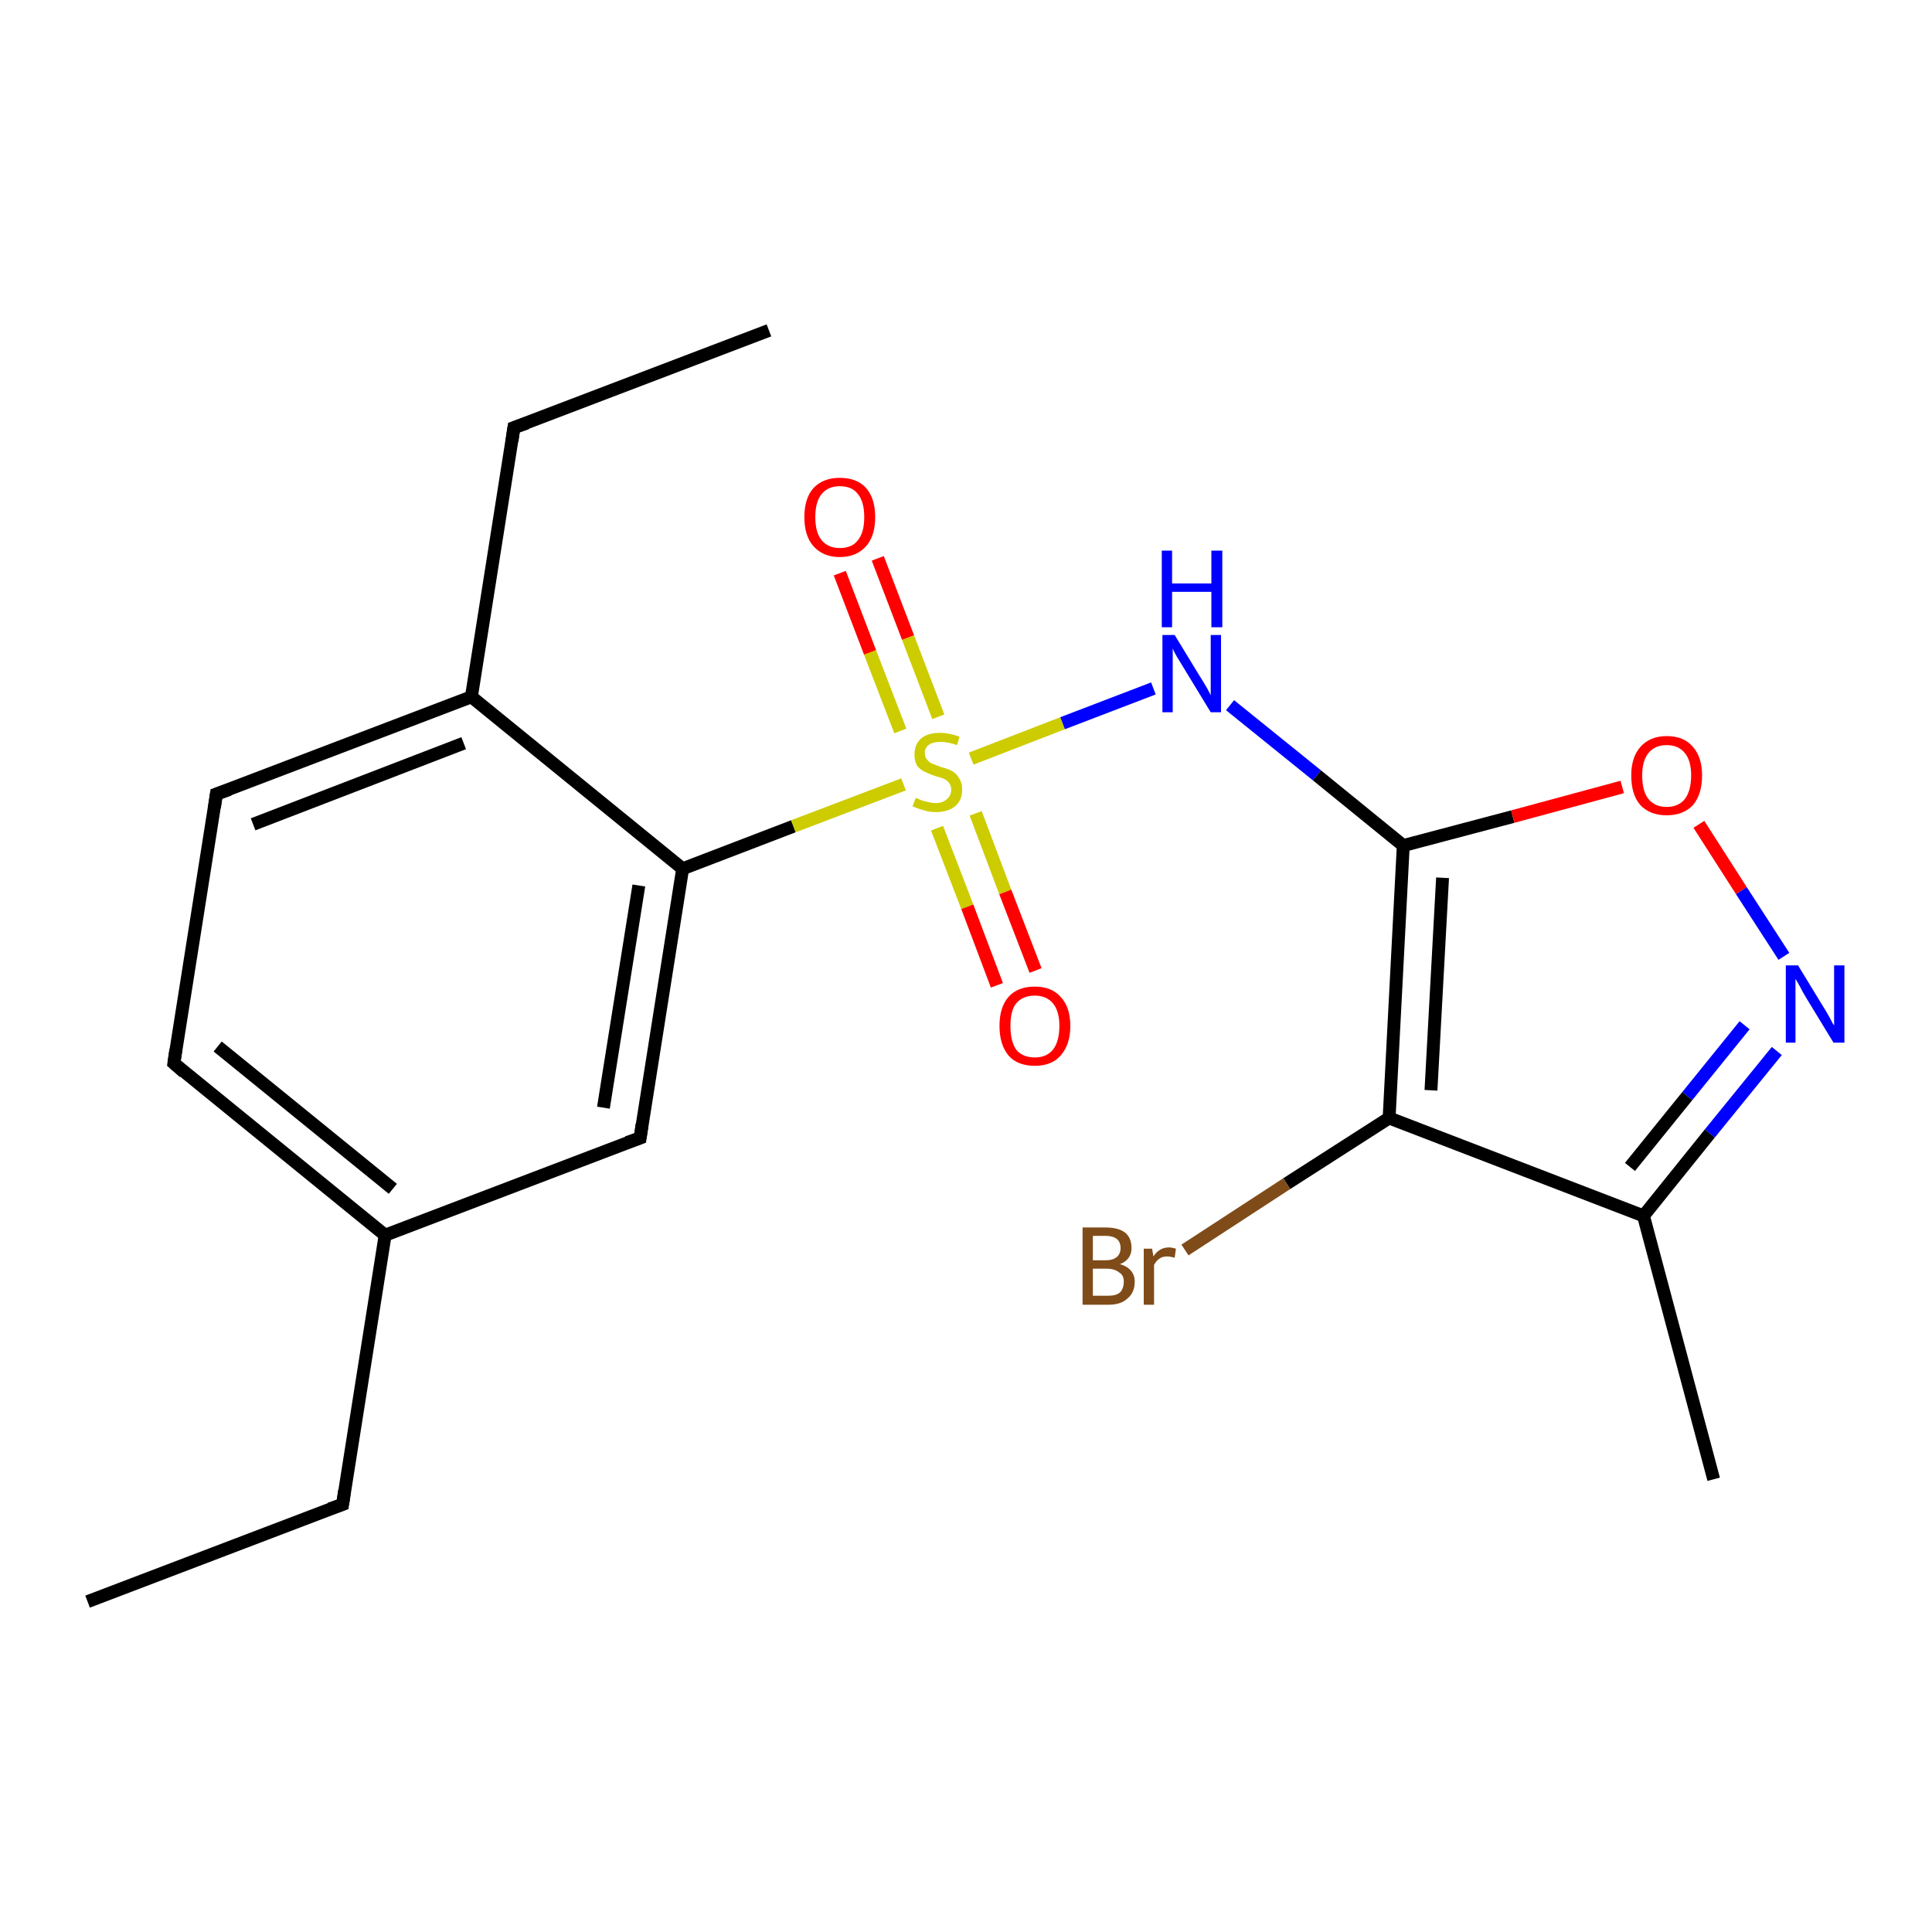 <?xml version='1.0' encoding='iso-8859-1'?>
<svg version='1.1' baseProfile='full'
              xmlns='http://www.w3.org/2000/svg'
                      xmlns:rdkit='http://www.rdkit.org/xml'
                      xmlns:xlink='http://www.w3.org/1999/xlink'
                  xml:space='preserve'
width='300px' height='300px' viewBox='0 0 300 300'>
<!-- END OF HEADER -->
<rect style='opacity:1.0;fill:#FFFFFF;stroke:none' width='300.0' height='300.0' x='0.0' y='0.0'> </rect>
<path class='bond-0 atom-0 atom-1' d='M 13.6,248.7 L 53.2,233.6' style='fill:none;fill-rule:evenodd;stroke:#000000;stroke-width:2.0px;stroke-linecap:butt;stroke-linejoin:miter;stroke-opacity:1' />
<path class='bond-1 atom-1 atom-2' d='M 53.2,233.6 L 59.8,191.8' style='fill:none;fill-rule:evenodd;stroke:#000000;stroke-width:2.0px;stroke-linecap:butt;stroke-linejoin:miter;stroke-opacity:1' />
<path class='bond-2 atom-2 atom-3' d='M 59.8,191.8 L 27.0,165.1' style='fill:none;fill-rule:evenodd;stroke:#000000;stroke-width:2.0px;stroke-linecap:butt;stroke-linejoin:miter;stroke-opacity:1' />
<path class='bond-2 atom-2 atom-3' d='M 61.0,184.6 L 33.8,162.5' style='fill:none;fill-rule:evenodd;stroke:#000000;stroke-width:2.0px;stroke-linecap:butt;stroke-linejoin:miter;stroke-opacity:1' />
<path class='bond-3 atom-3 atom-4' d='M 27.0,165.1 L 33.6,123.3' style='fill:none;fill-rule:evenodd;stroke:#000000;stroke-width:2.0px;stroke-linecap:butt;stroke-linejoin:miter;stroke-opacity:1' />
<path class='bond-4 atom-4 atom-5' d='M 33.6,123.3 L 73.2,108.2' style='fill:none;fill-rule:evenodd;stroke:#000000;stroke-width:2.0px;stroke-linecap:butt;stroke-linejoin:miter;stroke-opacity:1' />
<path class='bond-4 atom-4 atom-5' d='M 39.3,128.0 L 72.0,115.4' style='fill:none;fill-rule:evenodd;stroke:#000000;stroke-width:2.0px;stroke-linecap:butt;stroke-linejoin:miter;stroke-opacity:1' />
<path class='bond-5 atom-5 atom-6' d='M 73.2,108.2 L 79.8,66.4' style='fill:none;fill-rule:evenodd;stroke:#000000;stroke-width:2.0px;stroke-linecap:butt;stroke-linejoin:miter;stroke-opacity:1' />
<path class='bond-6 atom-6 atom-7' d='M 79.8,66.4 L 119.4,51.3' style='fill:none;fill-rule:evenodd;stroke:#000000;stroke-width:2.0px;stroke-linecap:butt;stroke-linejoin:miter;stroke-opacity:1' />
<path class='bond-7 atom-5 atom-8' d='M 73.2,108.2 L 106.0,134.9' style='fill:none;fill-rule:evenodd;stroke:#000000;stroke-width:2.0px;stroke-linecap:butt;stroke-linejoin:miter;stroke-opacity:1' />
<path class='bond-8 atom-8 atom-9' d='M 106.0,134.9 L 99.4,176.7' style='fill:none;fill-rule:evenodd;stroke:#000000;stroke-width:2.0px;stroke-linecap:butt;stroke-linejoin:miter;stroke-opacity:1' />
<path class='bond-8 atom-8 atom-9' d='M 99.2,137.5 L 93.7,172.0' style='fill:none;fill-rule:evenodd;stroke:#000000;stroke-width:2.0px;stroke-linecap:butt;stroke-linejoin:miter;stroke-opacity:1' />
<path class='bond-9 atom-8 atom-10' d='M 106.0,134.9 L 123.2,128.3' style='fill:none;fill-rule:evenodd;stroke:#000000;stroke-width:2.0px;stroke-linecap:butt;stroke-linejoin:miter;stroke-opacity:1' />
<path class='bond-9 atom-8 atom-10' d='M 123.2,128.3 L 140.3,121.8' style='fill:none;fill-rule:evenodd;stroke:#CCCC00;stroke-width:2.0px;stroke-linecap:butt;stroke-linejoin:miter;stroke-opacity:1' />
<path class='bond-10 atom-10 atom-11' d='M 145.5,128.6 L 150.2,140.8' style='fill:none;fill-rule:evenodd;stroke:#CCCC00;stroke-width:2.0px;stroke-linecap:butt;stroke-linejoin:miter;stroke-opacity:1' />
<path class='bond-10 atom-10 atom-11' d='M 150.2,140.8 L 154.8,153.0' style='fill:none;fill-rule:evenodd;stroke:#FF0000;stroke-width:2.0px;stroke-linecap:butt;stroke-linejoin:miter;stroke-opacity:1' />
<path class='bond-10 atom-10 atom-11' d='M 151.5,126.3 L 156.1,138.5' style='fill:none;fill-rule:evenodd;stroke:#CCCC00;stroke-width:2.0px;stroke-linecap:butt;stroke-linejoin:miter;stroke-opacity:1' />
<path class='bond-10 atom-10 atom-11' d='M 156.1,138.5 L 160.8,150.7' style='fill:none;fill-rule:evenodd;stroke:#FF0000;stroke-width:2.0px;stroke-linecap:butt;stroke-linejoin:miter;stroke-opacity:1' />
<path class='bond-11 atom-10 atom-12' d='M 145.7,111.3 L 141.0,99.0' style='fill:none;fill-rule:evenodd;stroke:#CCCC00;stroke-width:2.0px;stroke-linecap:butt;stroke-linejoin:miter;stroke-opacity:1' />
<path class='bond-11 atom-10 atom-12' d='M 141.0,99.0 L 136.3,86.7' style='fill:none;fill-rule:evenodd;stroke:#FF0000;stroke-width:2.0px;stroke-linecap:butt;stroke-linejoin:miter;stroke-opacity:1' />
<path class='bond-11 atom-10 atom-12' d='M 139.8,113.5 L 135.1,101.3' style='fill:none;fill-rule:evenodd;stroke:#CCCC00;stroke-width:2.0px;stroke-linecap:butt;stroke-linejoin:miter;stroke-opacity:1' />
<path class='bond-11 atom-10 atom-12' d='M 135.1,101.3 L 130.4,89.0' style='fill:none;fill-rule:evenodd;stroke:#FF0000;stroke-width:2.0px;stroke-linecap:butt;stroke-linejoin:miter;stroke-opacity:1' />
<path class='bond-12 atom-10 atom-13' d='M 150.8,117.8 L 165.0,112.3' style='fill:none;fill-rule:evenodd;stroke:#CCCC00;stroke-width:2.0px;stroke-linecap:butt;stroke-linejoin:miter;stroke-opacity:1' />
<path class='bond-12 atom-10 atom-13' d='M 165.0,112.3 L 179.1,106.9' style='fill:none;fill-rule:evenodd;stroke:#0000FF;stroke-width:2.0px;stroke-linecap:butt;stroke-linejoin:miter;stroke-opacity:1' />
<path class='bond-13 atom-13 atom-14' d='M 191.0,109.5 L 204.5,120.4' style='fill:none;fill-rule:evenodd;stroke:#0000FF;stroke-width:2.0px;stroke-linecap:butt;stroke-linejoin:miter;stroke-opacity:1' />
<path class='bond-13 atom-13 atom-14' d='M 204.5,120.4 L 217.9,131.3' style='fill:none;fill-rule:evenodd;stroke:#000000;stroke-width:2.0px;stroke-linecap:butt;stroke-linejoin:miter;stroke-opacity:1' />
<path class='bond-14 atom-14 atom-15' d='M 217.9,131.3 L 234.9,126.8' style='fill:none;fill-rule:evenodd;stroke:#000000;stroke-width:2.0px;stroke-linecap:butt;stroke-linejoin:miter;stroke-opacity:1' />
<path class='bond-14 atom-14 atom-15' d='M 234.9,126.8 L 251.9,122.2' style='fill:none;fill-rule:evenodd;stroke:#FF0000;stroke-width:2.0px;stroke-linecap:butt;stroke-linejoin:miter;stroke-opacity:1' />
<path class='bond-15 atom-15 atom-16' d='M 263.8,128.0 L 270.4,138.3' style='fill:none;fill-rule:evenodd;stroke:#FF0000;stroke-width:2.0px;stroke-linecap:butt;stroke-linejoin:miter;stroke-opacity:1' />
<path class='bond-15 atom-15 atom-16' d='M 270.4,138.3 L 277.0,148.5' style='fill:none;fill-rule:evenodd;stroke:#0000FF;stroke-width:2.0px;stroke-linecap:butt;stroke-linejoin:miter;stroke-opacity:1' />
<path class='bond-16 atom-16 atom-17' d='M 275.9,163.2 L 265.5,176.0' style='fill:none;fill-rule:evenodd;stroke:#0000FF;stroke-width:2.0px;stroke-linecap:butt;stroke-linejoin:miter;stroke-opacity:1' />
<path class='bond-16 atom-16 atom-17' d='M 265.5,176.0 L 255.2,188.8' style='fill:none;fill-rule:evenodd;stroke:#000000;stroke-width:2.0px;stroke-linecap:butt;stroke-linejoin:miter;stroke-opacity:1' />
<path class='bond-16 atom-16 atom-17' d='M 270.9,159.2 L 262.0,170.2' style='fill:none;fill-rule:evenodd;stroke:#0000FF;stroke-width:2.0px;stroke-linecap:butt;stroke-linejoin:miter;stroke-opacity:1' />
<path class='bond-16 atom-16 atom-17' d='M 262.0,170.2 L 253.1,181.2' style='fill:none;fill-rule:evenodd;stroke:#000000;stroke-width:2.0px;stroke-linecap:butt;stroke-linejoin:miter;stroke-opacity:1' />
<path class='bond-17 atom-17 atom-18' d='M 255.2,188.8 L 266.1,229.7' style='fill:none;fill-rule:evenodd;stroke:#000000;stroke-width:2.0px;stroke-linecap:butt;stroke-linejoin:miter;stroke-opacity:1' />
<path class='bond-18 atom-17 atom-19' d='M 255.2,188.8 L 215.7,173.6' style='fill:none;fill-rule:evenodd;stroke:#000000;stroke-width:2.0px;stroke-linecap:butt;stroke-linejoin:miter;stroke-opacity:1' />
<path class='bond-19 atom-19 atom-20' d='M 215.7,173.6 L 199.8,183.8' style='fill:none;fill-rule:evenodd;stroke:#000000;stroke-width:2.0px;stroke-linecap:butt;stroke-linejoin:miter;stroke-opacity:1' />
<path class='bond-19 atom-19 atom-20' d='M 199.8,183.8 L 184.0,194.1' style='fill:none;fill-rule:evenodd;stroke:#7F4C19;stroke-width:2.0px;stroke-linecap:butt;stroke-linejoin:miter;stroke-opacity:1' />
<path class='bond-20 atom-9 atom-2' d='M 99.4,176.7 L 59.8,191.8' style='fill:none;fill-rule:evenodd;stroke:#000000;stroke-width:2.0px;stroke-linecap:butt;stroke-linejoin:miter;stroke-opacity:1' />
<path class='bond-21 atom-19 atom-14' d='M 215.7,173.6 L 217.9,131.3' style='fill:none;fill-rule:evenodd;stroke:#000000;stroke-width:2.0px;stroke-linecap:butt;stroke-linejoin:miter;stroke-opacity:1' />
<path class='bond-21 atom-19 atom-14' d='M 222.2,169.3 L 224.0,136.3' style='fill:none;fill-rule:evenodd;stroke:#000000;stroke-width:2.0px;stroke-linecap:butt;stroke-linejoin:miter;stroke-opacity:1' />
<path d='M 51.2,234.3 L 53.2,233.6 L 53.5,231.5' style='fill:none;stroke:#000000;stroke-width:2.0px;stroke-linecap:butt;stroke-linejoin:miter;stroke-opacity:1;' />
<path d='M 28.6,166.5 L 27.0,165.1 L 27.3,163.0' style='fill:none;stroke:#000000;stroke-width:2.0px;stroke-linecap:butt;stroke-linejoin:miter;stroke-opacity:1;' />
<path d='M 33.3,125.4 L 33.6,123.3 L 35.6,122.6' style='fill:none;stroke:#000000;stroke-width:2.0px;stroke-linecap:butt;stroke-linejoin:miter;stroke-opacity:1;' />
<path d='M 79.5,68.5 L 79.8,66.4 L 81.8,65.7' style='fill:none;stroke:#000000;stroke-width:2.0px;stroke-linecap:butt;stroke-linejoin:miter;stroke-opacity:1;' />
<path d='M 99.7,174.6 L 99.4,176.7 L 97.4,177.4' style='fill:none;stroke:#000000;stroke-width:2.0px;stroke-linecap:butt;stroke-linejoin:miter;stroke-opacity:1;' />
<path class='atom-10' d='M 142.2 123.9
Q 142.3 123.9, 142.9 124.2
Q 143.4 124.4, 144.0 124.5
Q 144.6 124.7, 145.3 124.7
Q 146.4 124.7, 147.0 124.1
Q 147.7 123.6, 147.7 122.6
Q 147.7 122.0, 147.4 121.6
Q 147.0 121.1, 146.5 120.9
Q 146.0 120.7, 145.2 120.5
Q 144.1 120.1, 143.5 119.8
Q 142.9 119.5, 142.4 118.9
Q 142.0 118.2, 142.0 117.2
Q 142.0 115.6, 143.0 114.7
Q 144.0 113.8, 146.0 113.8
Q 147.4 113.8, 149.0 114.4
L 148.6 115.7
Q 147.2 115.2, 146.1 115.2
Q 144.9 115.2, 144.3 115.6
Q 143.6 116.1, 143.6 116.9
Q 143.6 117.6, 144.0 118.0
Q 144.3 118.4, 144.8 118.6
Q 145.3 118.8, 146.1 119.1
Q 147.2 119.4, 147.8 119.7
Q 148.5 120.1, 148.9 120.8
Q 149.4 121.5, 149.4 122.6
Q 149.4 124.3, 148.3 125.2
Q 147.2 126.1, 145.3 126.1
Q 144.3 126.1, 143.4 125.8
Q 142.6 125.6, 141.7 125.2
L 142.2 123.9
' fill='#CCCC00'/>
<path class='atom-11' d='M 155.2 159.3
Q 155.2 156.4, 156.6 154.8
Q 158.0 153.2, 160.7 153.2
Q 163.3 153.2, 164.7 154.8
Q 166.2 156.4, 166.2 159.3
Q 166.2 162.2, 164.7 163.9
Q 163.3 165.5, 160.7 165.5
Q 158.0 165.5, 156.6 163.9
Q 155.2 162.2, 155.2 159.3
M 160.7 164.2
Q 162.5 164.2, 163.5 163.0
Q 164.5 161.7, 164.5 159.3
Q 164.5 157.0, 163.5 155.8
Q 162.5 154.6, 160.7 154.6
Q 158.8 154.6, 157.8 155.8
Q 156.9 156.9, 156.9 159.3
Q 156.9 161.7, 157.8 163.0
Q 158.8 164.2, 160.7 164.2
' fill='#FF0000'/>
<path class='atom-12' d='M 124.9 80.3
Q 124.9 77.4, 126.3 75.8
Q 127.8 74.2, 130.4 74.2
Q 133.1 74.2, 134.5 75.8
Q 135.9 77.4, 135.9 80.3
Q 135.9 83.2, 134.5 84.8
Q 133.0 86.5, 130.4 86.5
Q 127.8 86.5, 126.3 84.8
Q 124.9 83.2, 124.9 80.3
M 130.4 85.1
Q 132.3 85.1, 133.2 83.9
Q 134.2 82.7, 134.2 80.3
Q 134.2 77.9, 133.2 76.7
Q 132.3 75.5, 130.4 75.5
Q 128.6 75.5, 127.6 76.7
Q 126.6 77.9, 126.6 80.3
Q 126.6 82.7, 127.6 83.9
Q 128.6 85.1, 130.4 85.1
' fill='#FF0000'/>
<path class='atom-13' d='M 182.4 98.6
L 186.3 105.0
Q 186.7 105.6, 187.4 106.8
Q 188.0 107.9, 188.0 108.0
L 188.0 98.6
L 189.6 98.6
L 189.6 110.6
L 188.0 110.6
L 183.8 103.7
Q 183.3 102.9, 182.7 101.9
Q 182.2 101.0, 182.1 100.7
L 182.1 110.6
L 180.5 110.6
L 180.5 98.6
L 182.4 98.6
' fill='#0000FF'/>
<path class='atom-13' d='M 180.4 85.5
L 182.0 85.5
L 182.0 90.6
L 188.1 90.6
L 188.1 85.5
L 189.8 85.5
L 189.8 97.4
L 188.1 97.4
L 188.1 91.9
L 182.0 91.9
L 182.0 97.4
L 180.4 97.4
L 180.4 85.5
' fill='#0000FF'/>
<path class='atom-15' d='M 253.3 120.4
Q 253.3 117.6, 254.7 116.0
Q 256.2 114.3, 258.8 114.3
Q 261.5 114.3, 262.9 116.0
Q 264.3 117.6, 264.3 120.4
Q 264.3 123.3, 262.9 125.0
Q 261.4 126.6, 258.8 126.6
Q 256.2 126.6, 254.7 125.0
Q 253.3 123.4, 253.3 120.4
M 258.8 125.3
Q 260.6 125.3, 261.6 124.1
Q 262.6 122.8, 262.6 120.4
Q 262.6 118.1, 261.6 116.9
Q 260.6 115.7, 258.8 115.7
Q 257.0 115.7, 256.0 116.9
Q 255.0 118.1, 255.0 120.4
Q 255.0 122.9, 256.0 124.1
Q 257.0 125.3, 258.8 125.3
' fill='#FF0000'/>
<path class='atom-16' d='M 279.2 149.9
L 283.1 156.3
Q 283.5 156.9, 284.1 158.0
Q 284.7 159.2, 284.8 159.2
L 284.8 149.9
L 286.4 149.9
L 286.4 161.9
L 284.7 161.9
L 280.5 155.0
Q 280.0 154.2, 279.5 153.2
Q 279.0 152.3, 278.8 152.0
L 278.8 161.9
L 277.3 161.9
L 277.3 149.9
L 279.2 149.9
' fill='#0000FF'/>
<path class='atom-20' d='M 173.9 196.3
Q 175.0 196.6, 175.6 197.3
Q 176.2 198.0, 176.2 199.0
Q 176.2 200.7, 175.1 201.6
Q 174.1 202.6, 172.1 202.6
L 168.1 202.6
L 168.1 190.6
L 171.6 190.6
Q 173.7 190.6, 174.7 191.4
Q 175.7 192.2, 175.7 193.8
Q 175.7 195.6, 173.9 196.3
M 169.7 191.9
L 169.7 195.7
L 171.6 195.7
Q 172.8 195.7, 173.4 195.2
Q 174.0 194.7, 174.0 193.8
Q 174.0 191.9, 171.6 191.9
L 169.7 191.9
M 172.1 201.2
Q 173.3 201.2, 173.9 200.7
Q 174.5 200.1, 174.5 199.0
Q 174.5 198.0, 173.8 197.6
Q 173.1 197.0, 171.8 197.0
L 169.7 197.0
L 169.7 201.2
L 172.1 201.2
' fill='#7F4C19'/>
<path class='atom-20' d='M 178.9 193.9
L 179.1 195.1
Q 180.0 193.7, 181.5 193.7
Q 182.0 193.7, 182.6 193.9
L 182.4 195.3
Q 181.7 195.1, 181.3 195.1
Q 180.5 195.1, 180.1 195.4
Q 179.6 195.7, 179.2 196.4
L 179.2 202.6
L 177.6 202.6
L 177.6 193.9
L 178.9 193.9
' fill='#7F4C19'/>
</svg>

